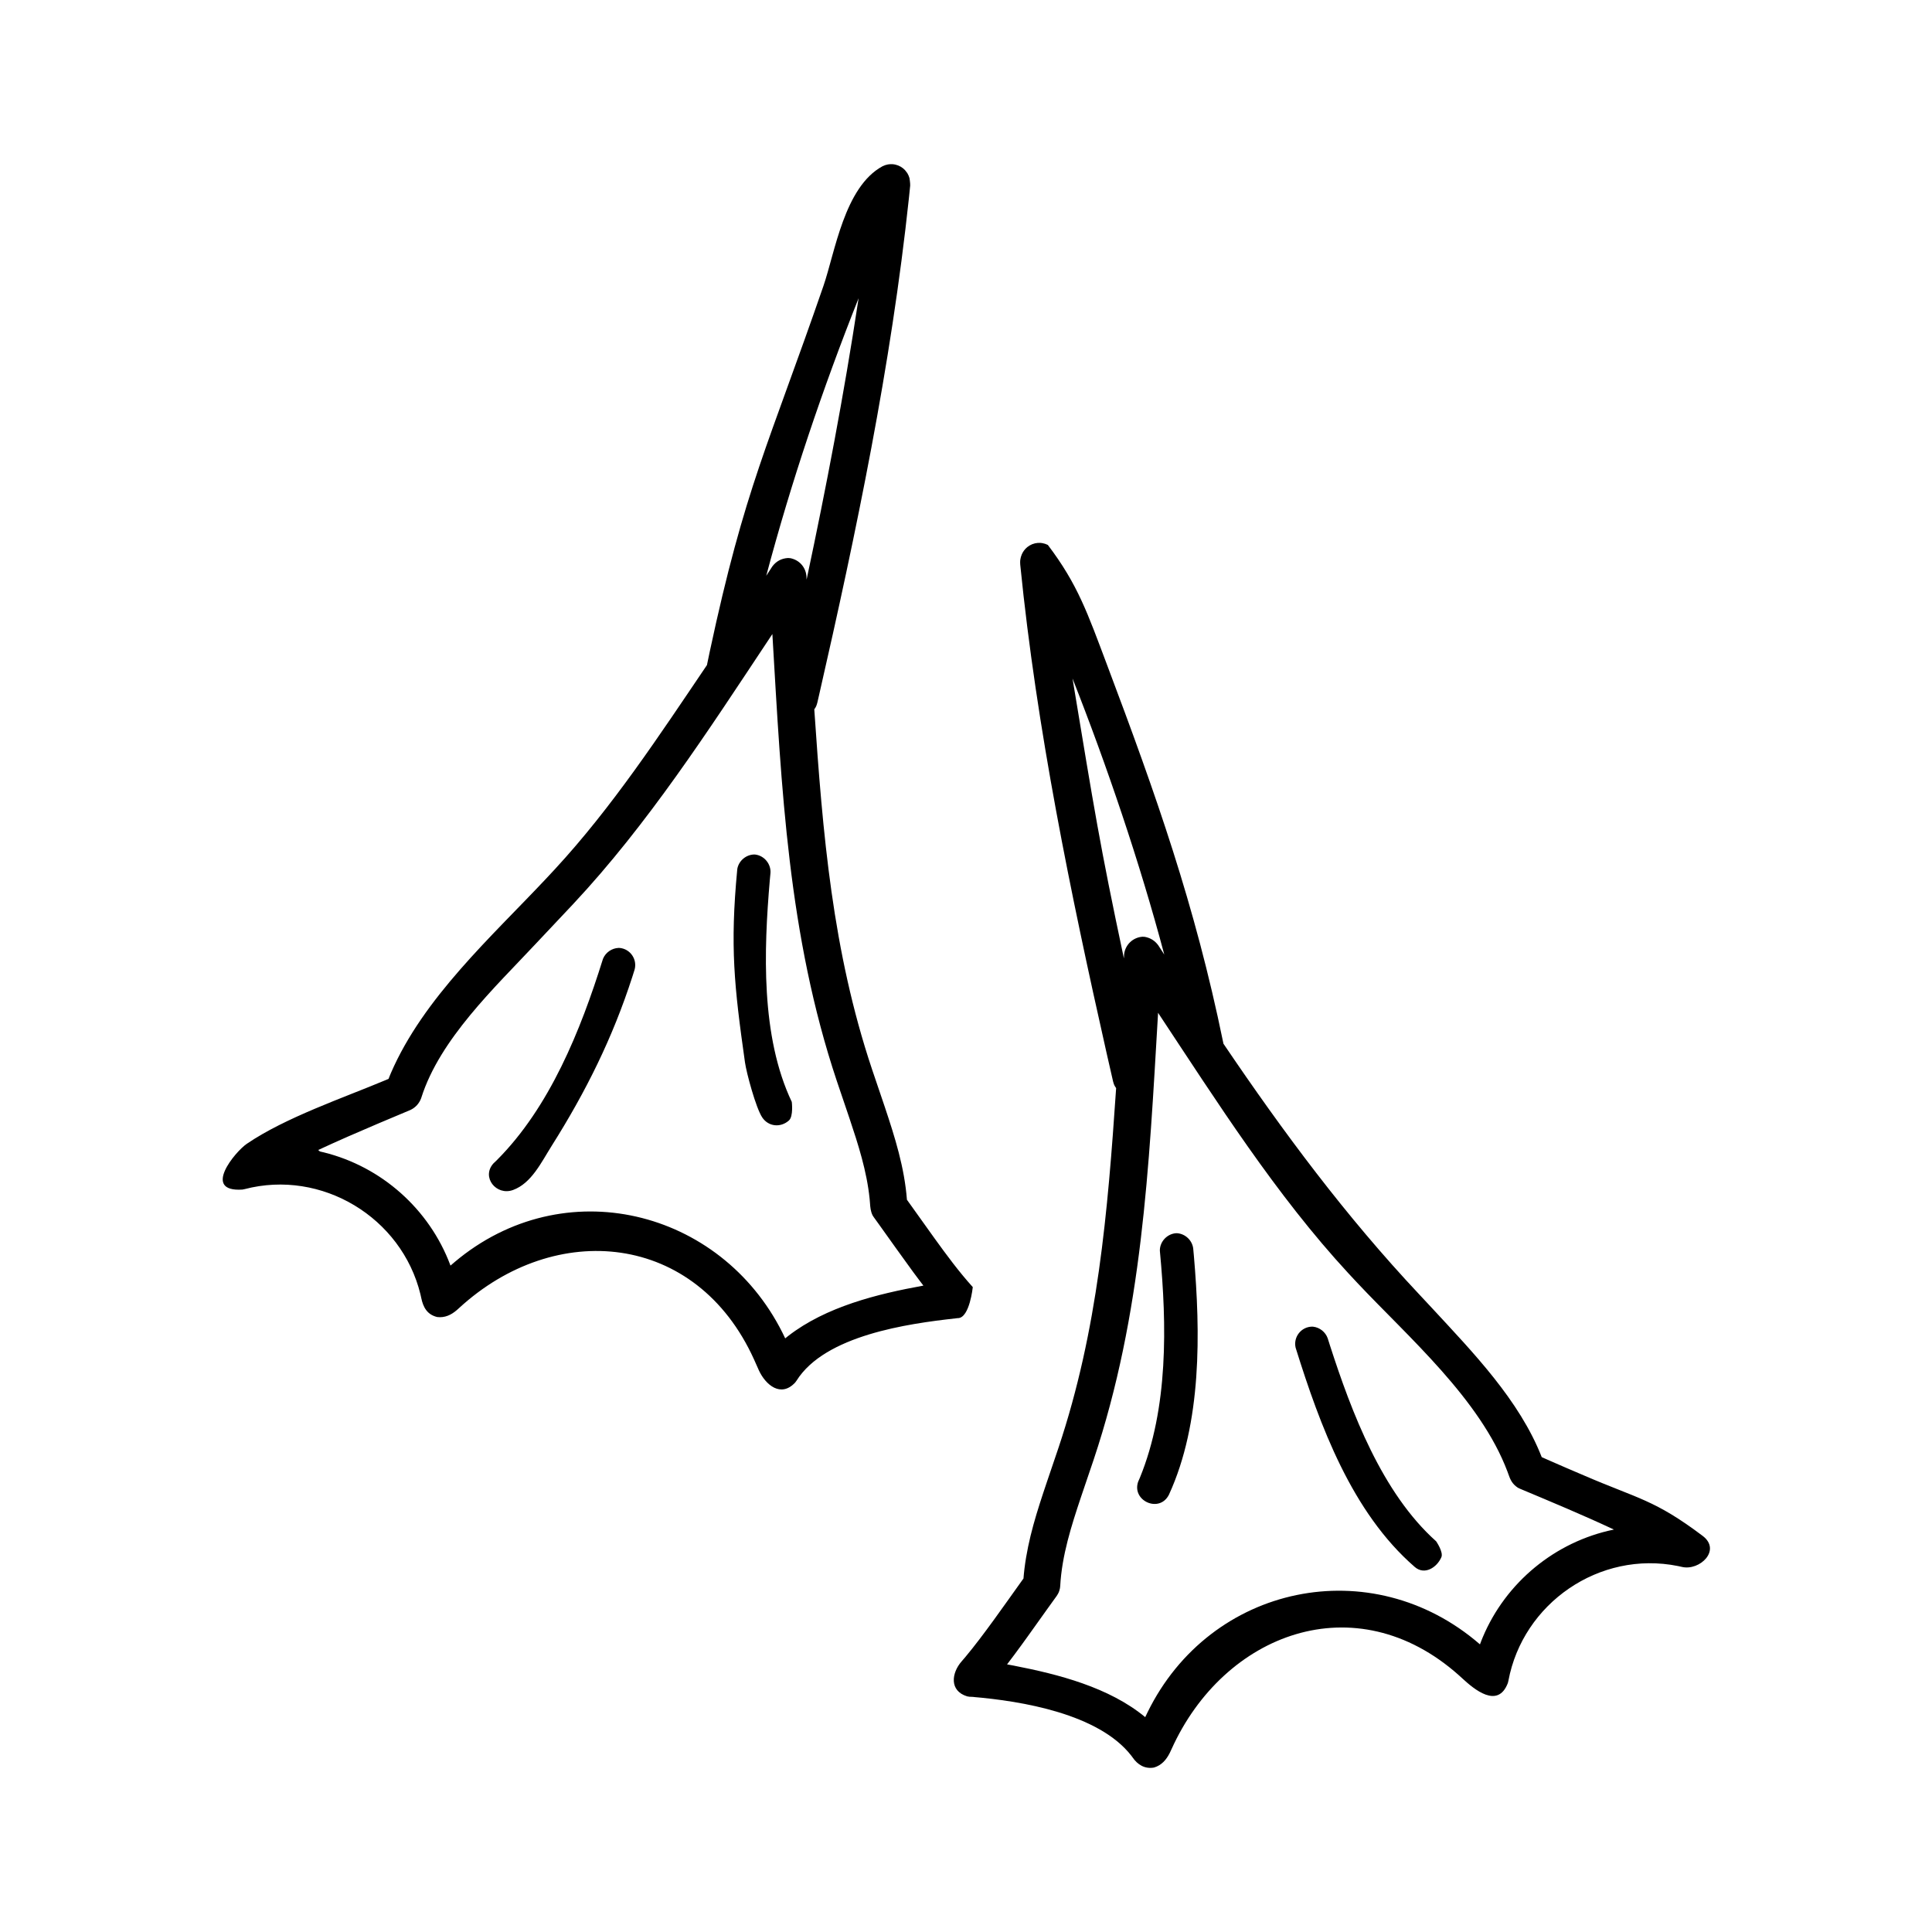 <?xml version="1.0" encoding="UTF-8"?>
<!-- The Best Svg Icon site in the world: iconSvg.co, Visit us! https://iconsvg.co -->
<svg fill="#000000" width="800px" height="800px" version="1.1" viewBox="144 144 512 512" xmlns="http://www.w3.org/2000/svg">
 <path d="m439.78 432.35c-0.555-0.766-0.602-1.062-0.809-1.781-0.574-2.492-1.141-4.984-1.707-7.477-9.559-42.414-18.535-85.914-22.879-129.34l-0.016-0.195c-0.051-0.945-0.008-1.137 0.172-1.938l0.012-0.039c0.102-0.324 0.098-0.324 0.223-0.641l0.016-0.031c0.223-0.477 0.293-0.605 0.586-1.016l0.008-0.012c0.18-0.227 0.18-0.227 0.371-0.441l0.008-0.012c0.234-0.23 0.234-0.23 0.488-0.449l0.012-0.008c0.297-0.219 0.297-0.219 0.605-0.418l0.012-0.008c0.332-0.176 0.332-0.176 0.672-0.328l0.012-0.004c0.352-0.125 0.352-0.125 0.707-0.219l0.012-0.004c0.355-0.066 0.355-0.066 0.711-0.109h0.012s0.418-0.016 0.625-0.012h0.016l0.297 0.023 0.297 0.043s0.48 0.109 0.719 0.176c0 0 0.488 0.188 0.727 0.301 7.938 10.461 10.527 18.082 15.68 31.754 13.047 34.625 23.301 63.645 30.766 99.984l0.09 0.441c15.926 23.543 32.402 45.691 51.801 66.344 1.172 1.25 2.34 2.5 3.504 3.754 10.758 11.633 23.16 24.391 29.043 39.469 0 0 4.426 1.965 6.652 2.91 1.477 0.629 2.957 1.258 4.434 1.895 14.512 6.273 18.781 6.43 31.562 16.059 5.039 3.801-0.805 9.344-5.504 8.223-0.344-0.082-0.688-0.156-1.031-0.227-20.836-4.207-41.125 9.875-44.949 30.434l-0.145 0.582c-2.668 6.945-8.945 1.637-12.117-1.293-0.285-0.262-0.57-0.523-0.859-0.781-27.41-24.406-62.285-11.145-76.141 19.57-0.156 0.344-0.316 0.684-0.48 1.02-0.91 1.816-2.18 3.277-4.156 3.859l-0.027 0.008c-2.441 0.434-4.352-0.77-5.648-2.664-0.113-0.16-0.227-0.32-0.348-0.473-8.633-11.094-28.973-14.496-42.191-15.594l-0.078-0.008-0.617-0.023-0.629-0.105c-4.789-1.469-4.129-6.223-1.469-9.258 0.348-0.402 0.691-0.805 1.035-1.211 4.66-5.559 10.543-14.035 14.836-20.027l0.531-0.734c0.031-0.414 0.07-0.828 0.109-1.242 0.047-0.449 0.094-0.902 0.148-1.352 1.004-8.047 3.297-15.121 5.973-23.062 1.008-2.981 2.027-5.957 3.031-8.938 10.48-31.348 13.051-62.359 15.293-95.367m11.098-19.652c-2.402 40.754-4.152 79.523-17.062 118.14-1.109 3.301-2.242 6.59-3.352 9.891-2.551 7.637-5.066 15.469-5.504 23.574l-0.062 0.559c-0.223 0.973-0.324 1.211-0.863 2.055-0.887 1.227-1.77 2.457-2.652 3.688-1.633 2.285-3.262 4.574-4.898 6.859-0.578 0.805-1.16 1.609-1.742 2.414-1.27 1.742-2.555 3.477-3.867 5.188 0.582 0.105 1.164 0.215 1.746 0.324 11.863 2.305 25.293 5.742 34.867 13.66 0.203-0.43 0.406-0.859 0.617-1.285 16.664-33.98 59.34-42.863 88.027-18.059l0.066 0.059c0.125-0.34 0.25-0.676 0.383-1.012 0.164-0.406 0.164-0.406 0.332-0.816 6.117-14.598 19.199-25.379 34.699-28.582l0.082-0.02c-8.203-3.84-16.566-7.324-24.918-10.828l-0.551-0.273c-1.473-0.973-1.996-2.117-2.527-3.676-0.062-0.176-0.125-0.352-0.188-0.523-7.246-19.273-26.262-35.648-39.832-50.094-0.777-0.832-1.551-1.66-2.324-2.492-19.258-20.828-34.859-45.504-50.461-69.059-0.008 0.105-0.012 0.207-0.02 0.309m-49.258 180.97h0.043l0.32-0.02 0.211-0.035c-0.191 0.02-0.383 0.035-0.574 0.055m90.371-98.094c1.75 0.203 3.277 1.41 3.867 3.09 0.191 0.617 0.387 1.234 0.586 1.852 5.719 17.711 13.801 39.121 28.148 51.934 0 0 1.969 2.852 1.387 4.207-1.188 2.762-4.469 4.832-7.047 2.598-16.695-14.477-25.125-37.496-31.527-57.941l-0.082-0.301c-0.555-2.742 1.496-5.383 4.356-5.453 0.102 0.008 0.203 0.012 0.309 0.016m-35.945-24.766c2.117 0.195 3.887 1.895 4.164 4.004 0.062 0.664 0.125 1.332 0.184 1.992 1.73 20.199 2.148 44.211-6.606 63.277l-0.043 0.09c-2.551 4.879-9.863 1.523-8.125-3.508 0.156-0.355 0.316-0.707 0.465-1.066 7.555-18.473 7.148-40.52 5.309-59.953l-0.02-0.332c0.043-2.375 1.996-4.379 4.34-4.516 0.109 0.004 0.219 0.004 0.332 0.008m-124.69-150.59c0.238-1.16 0.477-2.316 0.723-3.477 9.344-43.715 15.598-54.844 30.133-96.945 3.07-8.898 5.555-26.25 15.645-31.738l0.035-0.016c0.344-0.16 0.344-0.16 0.695-0.289l0.031-0.012c0.352-0.102 0.348-0.102 0.703-0.176l0.016-0.004c0.289-0.043 0.289-0.043 0.574-0.062l0.016-0.004s0.441 0 0.664 0.012h0.012l0.348 0.043 0.344 0.066s0.484 0.141 0.723 0.223c0 0 0.461 0.211 0.684 0.332 0 0 0.414 0.277 0.617 0.422 0 0 0.336 0.301 0.496 0.457 0 0 0.461 0.57 0.664 0.871 0 0 0.219 0.41 0.316 0.621 0 0 0.16 0.434 0.23 0.656 0 0 0.215 1.312 0.184 1.973-0.094 1.09-0.215 2.18-0.332 3.266-4.711 44.309-13.953 88.633-23.852 131.92l-0.422 1.836c-0.207 0.719-0.254 1.012-0.809 1.781 2.246 33.035 4.812 64.008 15.297 95.367 1.109 3.297 2.242 6.59 3.352 9.887 2.769 8.285 5.234 16.121 5.906 24.707 2.445 3.398 4.863 6.82 7.309 10.219 3.207 4.441 6.465 8.859 10.141 12.93 0 0-0.82 8.016-3.836 8.219-0.258 0.023-0.512 0.047-0.77 0.074-12.535 1.391-34.531 4.461-42.094 16.492l-0.359 0.496c-3.797 4.09-7.852 0.637-9.629-3.223-0.43-0.953-0.852-1.914-1.277-2.871-15.305-33.777-52.652-37.125-78.207-13.602-0.305 0.273-0.301 0.273-0.609 0.543-1.52 1.297-3.16 2.031-5.121 1.809l-0.023-0.004c-2.688-0.625-3.738-2.641-4.227-5.016-0.074-0.344-0.148-0.688-0.23-1.031-4.981-20.355-26.156-33.184-46.582-27.852l-0.617 0.121c-10.793 0.688-1.902-10.023 1.188-12.129 10.219-6.965 25.523-12.148 36.766-16.871l0.801-0.336c0.078-0.199 0.156-0.402 0.234-0.602 0.191-0.477 0.191-0.473 0.391-0.949 8.598-19.898 26.645-36.094 41.133-51.52 0.762-0.816 1.523-1.633 2.285-2.453 15.254-16.496 27.816-35.629 40.355-54.168m16.227-6.547c-15.891 23.93-31.938 48.789-51.691 69.898-3.336 3.555-6.691 7.09-10.027 10.648-10.703 11.449-25.262 25.09-30.215 40.652l-0.059 0.184c-0.527 1.379-1.453 2.418-2.797 3.078-2.871 1.203-5.738 2.406-8.602 3.621-5.32 2.262-10.625 4.559-15.863 7 0 0 0.324 0.375 0.551 0.422 0.457 0.105 0.457 0.105 0.91 0.211 15.316 3.789 27.957 15.055 33.512 29.816l0.07 0.191c0.402-0.352 0.809-0.695 1.215-1.039 0.414-0.344 0.828-0.684 1.246-1.02 29.312-23.254 70.617-12.031 86.242 21.344 0.266-0.219 0.535-0.434 0.805-0.648 10.012-7.754 23.586-11.113 35.742-13.32l0.074-0.016c-0.344-0.449-0.688-0.898-1.031-1.352-0.57-0.754-1.133-1.512-1.695-2.273-3.074-4.188-6.062-8.434-9.086-12.652l-0.668-0.926-0.68-0.941-0.305-0.473c-0.527-1.082-0.609-2.113-0.691-3.289-0.031-0.375-0.062-0.75-0.098-1.129-0.746-7.305-3.019-14.367-5.336-21.293-1.113-3.301-2.242-6.59-3.352-9.891-12.906-38.602-14.66-77.422-17.062-118.14l-0.02-0.309c-0.363 0.551-0.73 1.102-1.094 1.652m50.008 179.61 0.32 0.02h0.043c-0.094-0.012-0.191-0.023-0.285-0.031-0.098-0.012-0.191-0.02-0.289-0.023-0.02 0 0.035 0.012 0.055 0.012 0.055 0.008 0.105 0.016 0.156 0.023m-89.387-98.082c2.848 0.27 4.707 3.047 3.965 5.742-0.199 0.637-0.398 1.273-0.602 1.91-5.203 16.113-12.246 30.328-21.355 44.766-2.773 4.398-5.387 9.961-10.273 11.734-4.434 1.605-8.457-3.434-5.18-7.051 0.277-0.266 0.559-0.527 0.832-0.793 14.125-14.102 22.293-34.566 28.129-53.207l0.102-0.293c0.699-1.621 2.293-2.731 4.074-2.812 0.102 0.004 0.203 0.008 0.309 0.008m35.988-24.746c2.356 0.312 4.121 2.484 3.988 4.824-0.062 0.645-0.121 1.289-0.18 1.934-1.59 18.516-2.434 41.434 5.824 58.785 0 0 0.477 3.824-0.766 4.93-2.184 1.945-5.418 1.668-7.078-0.832-1.668-2.516-4.164-11.758-4.562-14.586-2.859-20.188-3.984-30.684-2.051-51.066l0.043-0.328c0.438-2.082 2.324-3.644 4.453-3.684 0.109 0.008 0.219 0.016 0.332 0.02m108.34 26.492c-6.445-24.27-15.277-50.281-24.316-73.16 5.816 35.004 7.137 43.684 13.617 74.172l0.012-0.195 0.043-0.859c0.293-2.578 2.352-4.492 4.863-4.676 0.203 0.012 0.41 0.023 0.617 0.031 1.465 0.266 2.664 1 3.562 2.219 0.531 0.824 1.066 1.645 1.598 2.469m-94.781-99.363c5.207-24.484 9.914-49.086 13.668-73.836l0.109-0.73c-9.535 24.008-17.832 48.586-24.473 73.555 0.391-0.602 0.781-1.203 1.172-1.801l0.426-0.66c1.027-1.391 2.457-2.16 4.184-2.25 0.207 0.016 0.414 0.031 0.617 0.047 2.285 0.461 3.977 2.254 4.246 4.629 0.02 0.352 0.035 0.699 0.051 1.051" fill-rule="evenodd"/>
</svg>